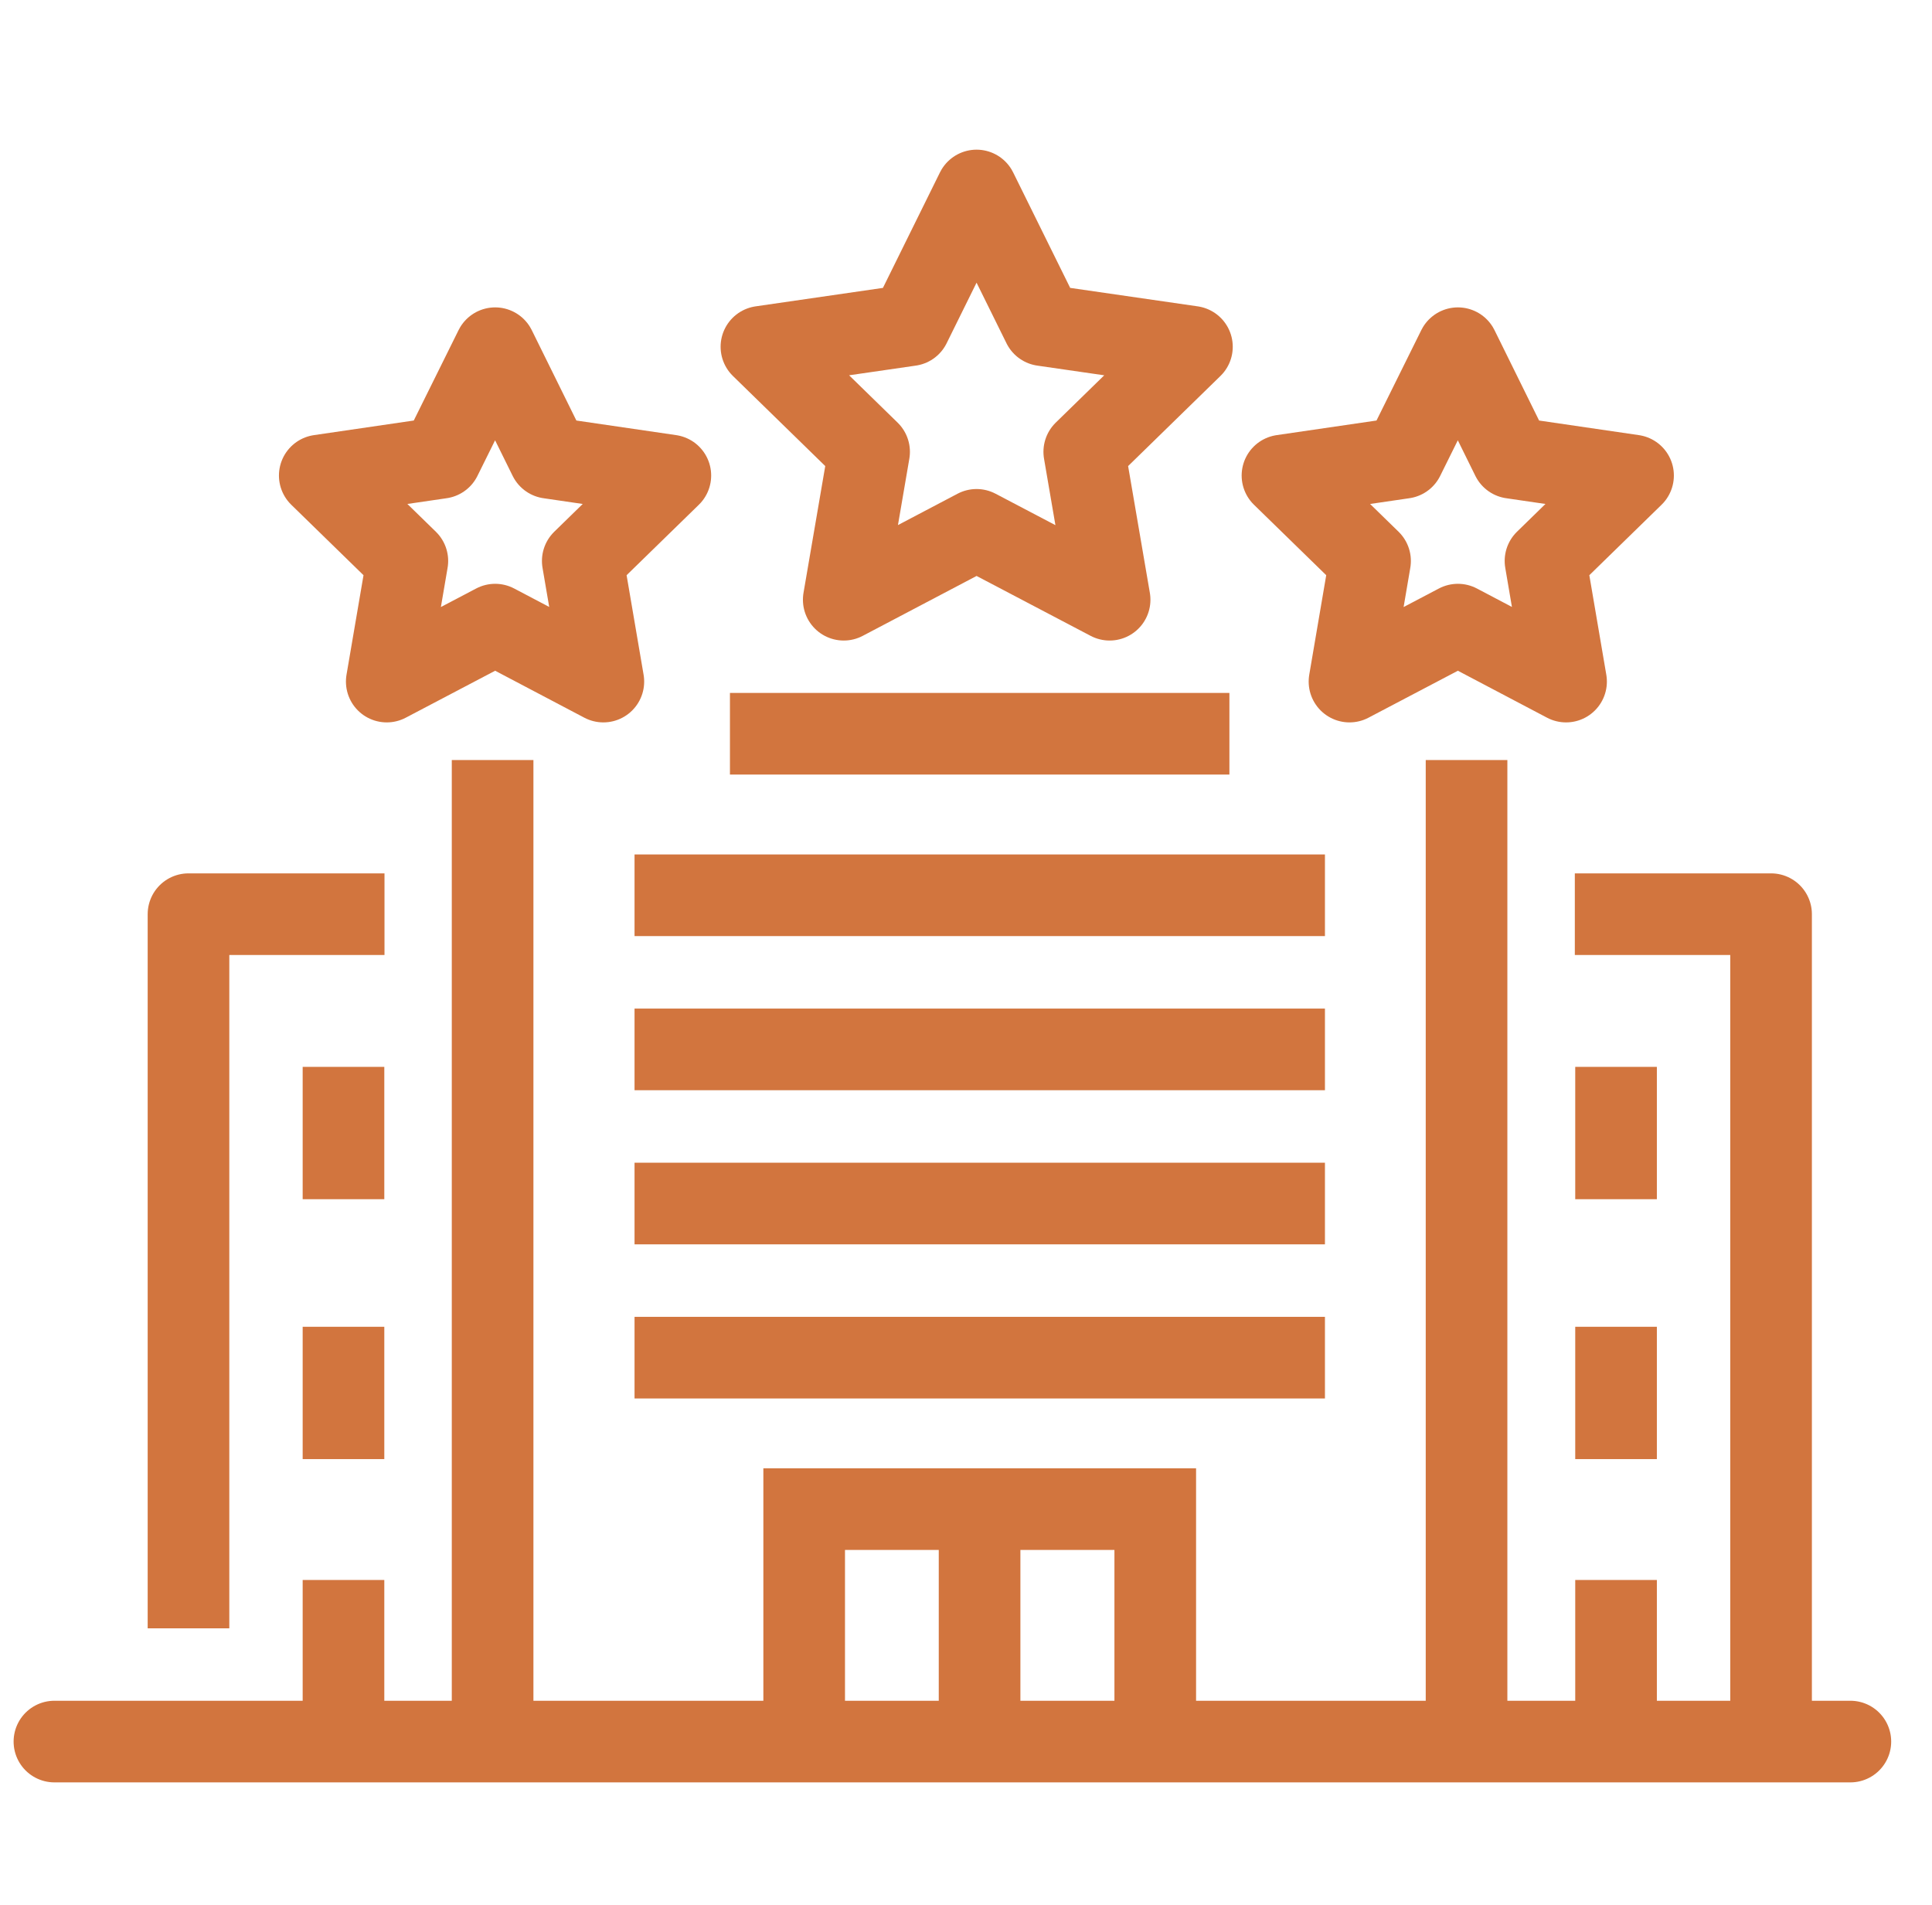 <svg width="71" height="70" viewBox="0 0 71 70" fill="none" xmlns="http://www.w3.org/2000/svg">
<g clip-path="url(#clip0_2721_4013)">
<path d="M2 64H68" stroke="#D2753E" stroke-width="3" stroke-linecap="round" stroke-linejoin="round"/>
<path d="M6.927 59.838V33.595H14.13" stroke="#D2753E" stroke-width="3" stroke-linejoin="round"/>
<path d="M12.623 48.757V53.62" stroke="#D2753E" stroke-width="3" stroke-miterlimit="10"/>
<path d="M12.623 39.206V44.069" stroke="#D2753E" stroke-width="3" stroke-miterlimit="10"/>
<path d="M12.623 58.062V63.417" stroke="#D2753E" stroke-width="3" stroke-miterlimit="10"/>
<path d="M65.086 63.083V33.595H57.874" stroke="#D2753E" stroke-width="3" stroke-linejoin="round"/>
<path d="M59.389 48.757V53.62" stroke="#D2753E" stroke-width="3" stroke-miterlimit="10"/>
<path d="M59.389 39.206V44.069" stroke="#D2753E" stroke-width="3" stroke-miterlimit="10"/>
<path d="M59.389 58.062V63.417" stroke="#D2753E" stroke-width="3" stroke-miterlimit="10"/>
<path d="M23.319 32.9H48.691" stroke="#D2753E" stroke-width="3" stroke-miterlimit="10"/>
<path d="M26.825 26.964H45.18" stroke="#D2753E" stroke-width="3" stroke-miterlimit="10"/>
<path d="M23.319 49.892H48.691" stroke="#D2753E" stroke-width="3" stroke-miterlimit="10"/>
<path d="M23.319 44.228H48.691" stroke="#D2753E" stroke-width="3" stroke-miterlimit="10"/>
<path d="M23.319 38.564H48.691" stroke="#D2753E" stroke-width="3" stroke-miterlimit="10"/>
<path d="M53.895 27.931V63.453" stroke="#D2753E" stroke-width="3" stroke-linejoin="round"/>
<path d="M18.103 63.453V27.931" stroke="#D2753E" stroke-width="3" stroke-linejoin="round"/>
<path d="M29.553 63.584V55.458H42.455V63.584" stroke="#D2753E" stroke-width="3" stroke-miterlimit="10"/>
<path d="M35.999 55.696V63.206" stroke="#D2753E" stroke-width="3" stroke-miterlimit="10"/>
<path d="M35.888 7L38.333 11.951L43.803 12.743L39.846 16.604L40.778 22.039L35.888 19.471L31.007 22.039L31.939 16.604L27.982 12.743L33.443 11.951L35.888 7Z" stroke="#D2753E" stroke-width="3" stroke-linejoin="round"/>
<path d="M18.197 12.796L20.185 16.824L24.635 17.475L21.416 20.614L22.173 25.047L18.197 22.954L14.213 25.047L14.97 20.614L11.751 17.475L16.201 16.824L18.197 12.796Z" stroke="#D2753E" stroke-width="3" stroke-linejoin="round"/>
<path d="M53.577 12.796L55.564 16.824L60.014 17.475L56.796 20.614L57.552 25.047L53.577 22.954L49.593 25.047L50.349 20.614L47.13 17.475L51.581 16.824L53.577 12.796Z" stroke="#D2753E" stroke-width="3" stroke-linejoin="round"/>
</g>
<defs>
<clipPath id="clip0_2721_4013">
<rect width="70" height="70" fill="white" transform="translate(0.5)"/>
</clipPath>
</defs>
</svg>

